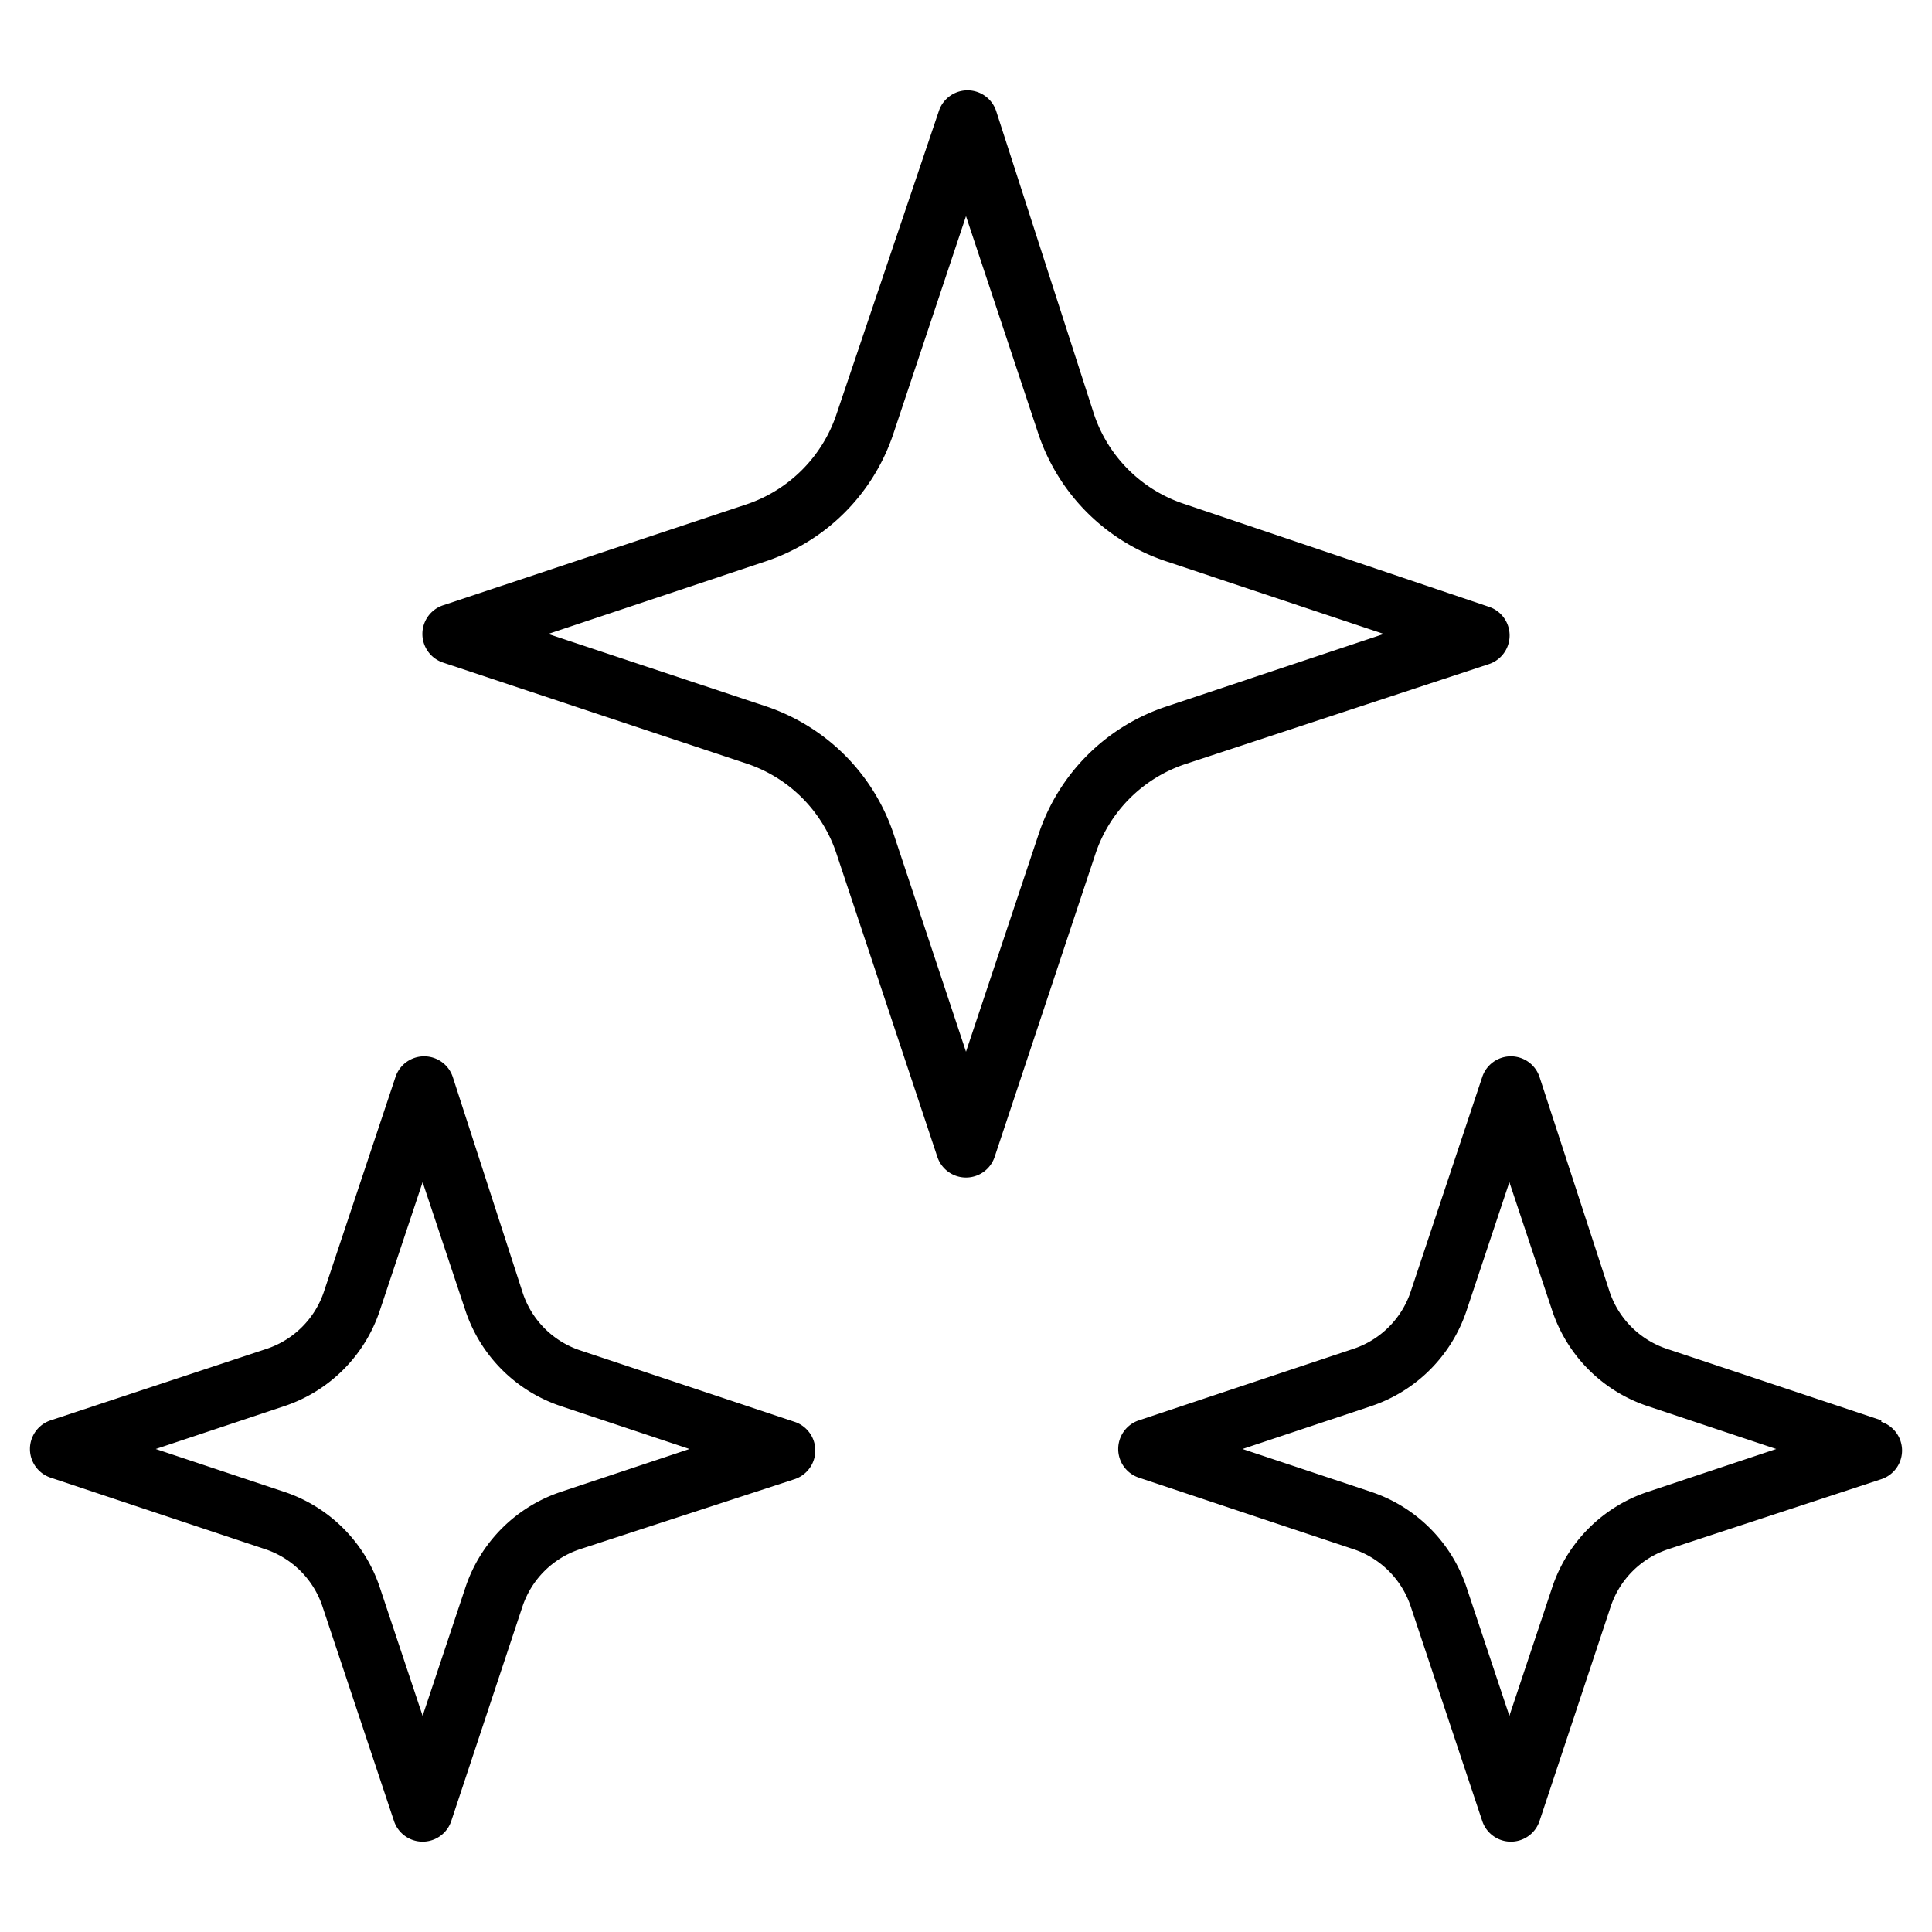 <svg xmlns="http://www.w3.org/2000/svg" viewBox="0 0 64 64" id="clean">
  <path d="M39.25 16.7a4.7 4.7 0 01-3-2.95L33 3.68a1 1 0 00-1.9 0L27.7 13.75a4.73 4.73 0 01-2.95 2.95L14.68 20.05a1 1 0 000 1.9L24.75 25.3a4.7 4.7 0 012.95 2.95l3.35 10.07a1 1 0 001.9 0L36.3 28.25a4.7 4.7 0 013-2.95L49.32 22a1 1 0 000-1.9zm-.63 6.71a6.66 6.66 0 00-4.21 4.21L32 34.84l-2.4-7.22a6.71 6.71 0 00-4.22-4.22L18.16 21l7.22-2.41a6.68 6.68 0 004.21-4.21L32 7.16l2.4 7.22a6.69 6.69 0 004.22 4.21L45.84 21zM62.32 47.05l-7.11-2.37a3 3 0 01-1.89-1.89L51 35.68a1 1 0 00-1.9 0l-2.37 7.11a3 3 0 01-1.89 1.89l-7.11 2.37a1 1 0 000 1.9l7.11 2.37a3 3 0 011.89 1.89l2.37 7.11a1 1 0 001.9 0l2.36-7.11a3 3 0 011.9-1.89L62.32 49a1 1 0 000-1.9zm-7.74 2.37a5 5 0 00-3.16 3.16L50 56.84l-1.42-4.26a5 5 0 00-3.16-3.16L41.16 48l4.26-1.42a5 5 0 003.16-3.16L50 39.16l1.42 4.26a5 5 0 003.16 3.16L58.84 48zM10.68 53.21l2.37 7.11a1 1 0 001.9 0l2.36-7.11a3 3 0 011.9-1.89L26.32 49a1 1 0 000-1.9l-7.11-2.37a3 3 0 01-1.89-1.89L15 35.68a1 1 0 00-1.9 0l-2.37 7.11a3 3 0 01-1.89 1.89L1.68 47.05a1 1 0 000 1.9l7.11 2.37A3 3 0 0110.68 53.21zM9.42 46.58a5 5 0 003.16-3.16L14 39.16l1.42 4.26a5 5 0 003.16 3.16L22.84 48l-4.26 1.42a5 5 0 00-3.16 3.16L14 56.84l-1.42-4.26a5 5 0 00-3.16-3.16L5.16 48z"></path>
</svg>
